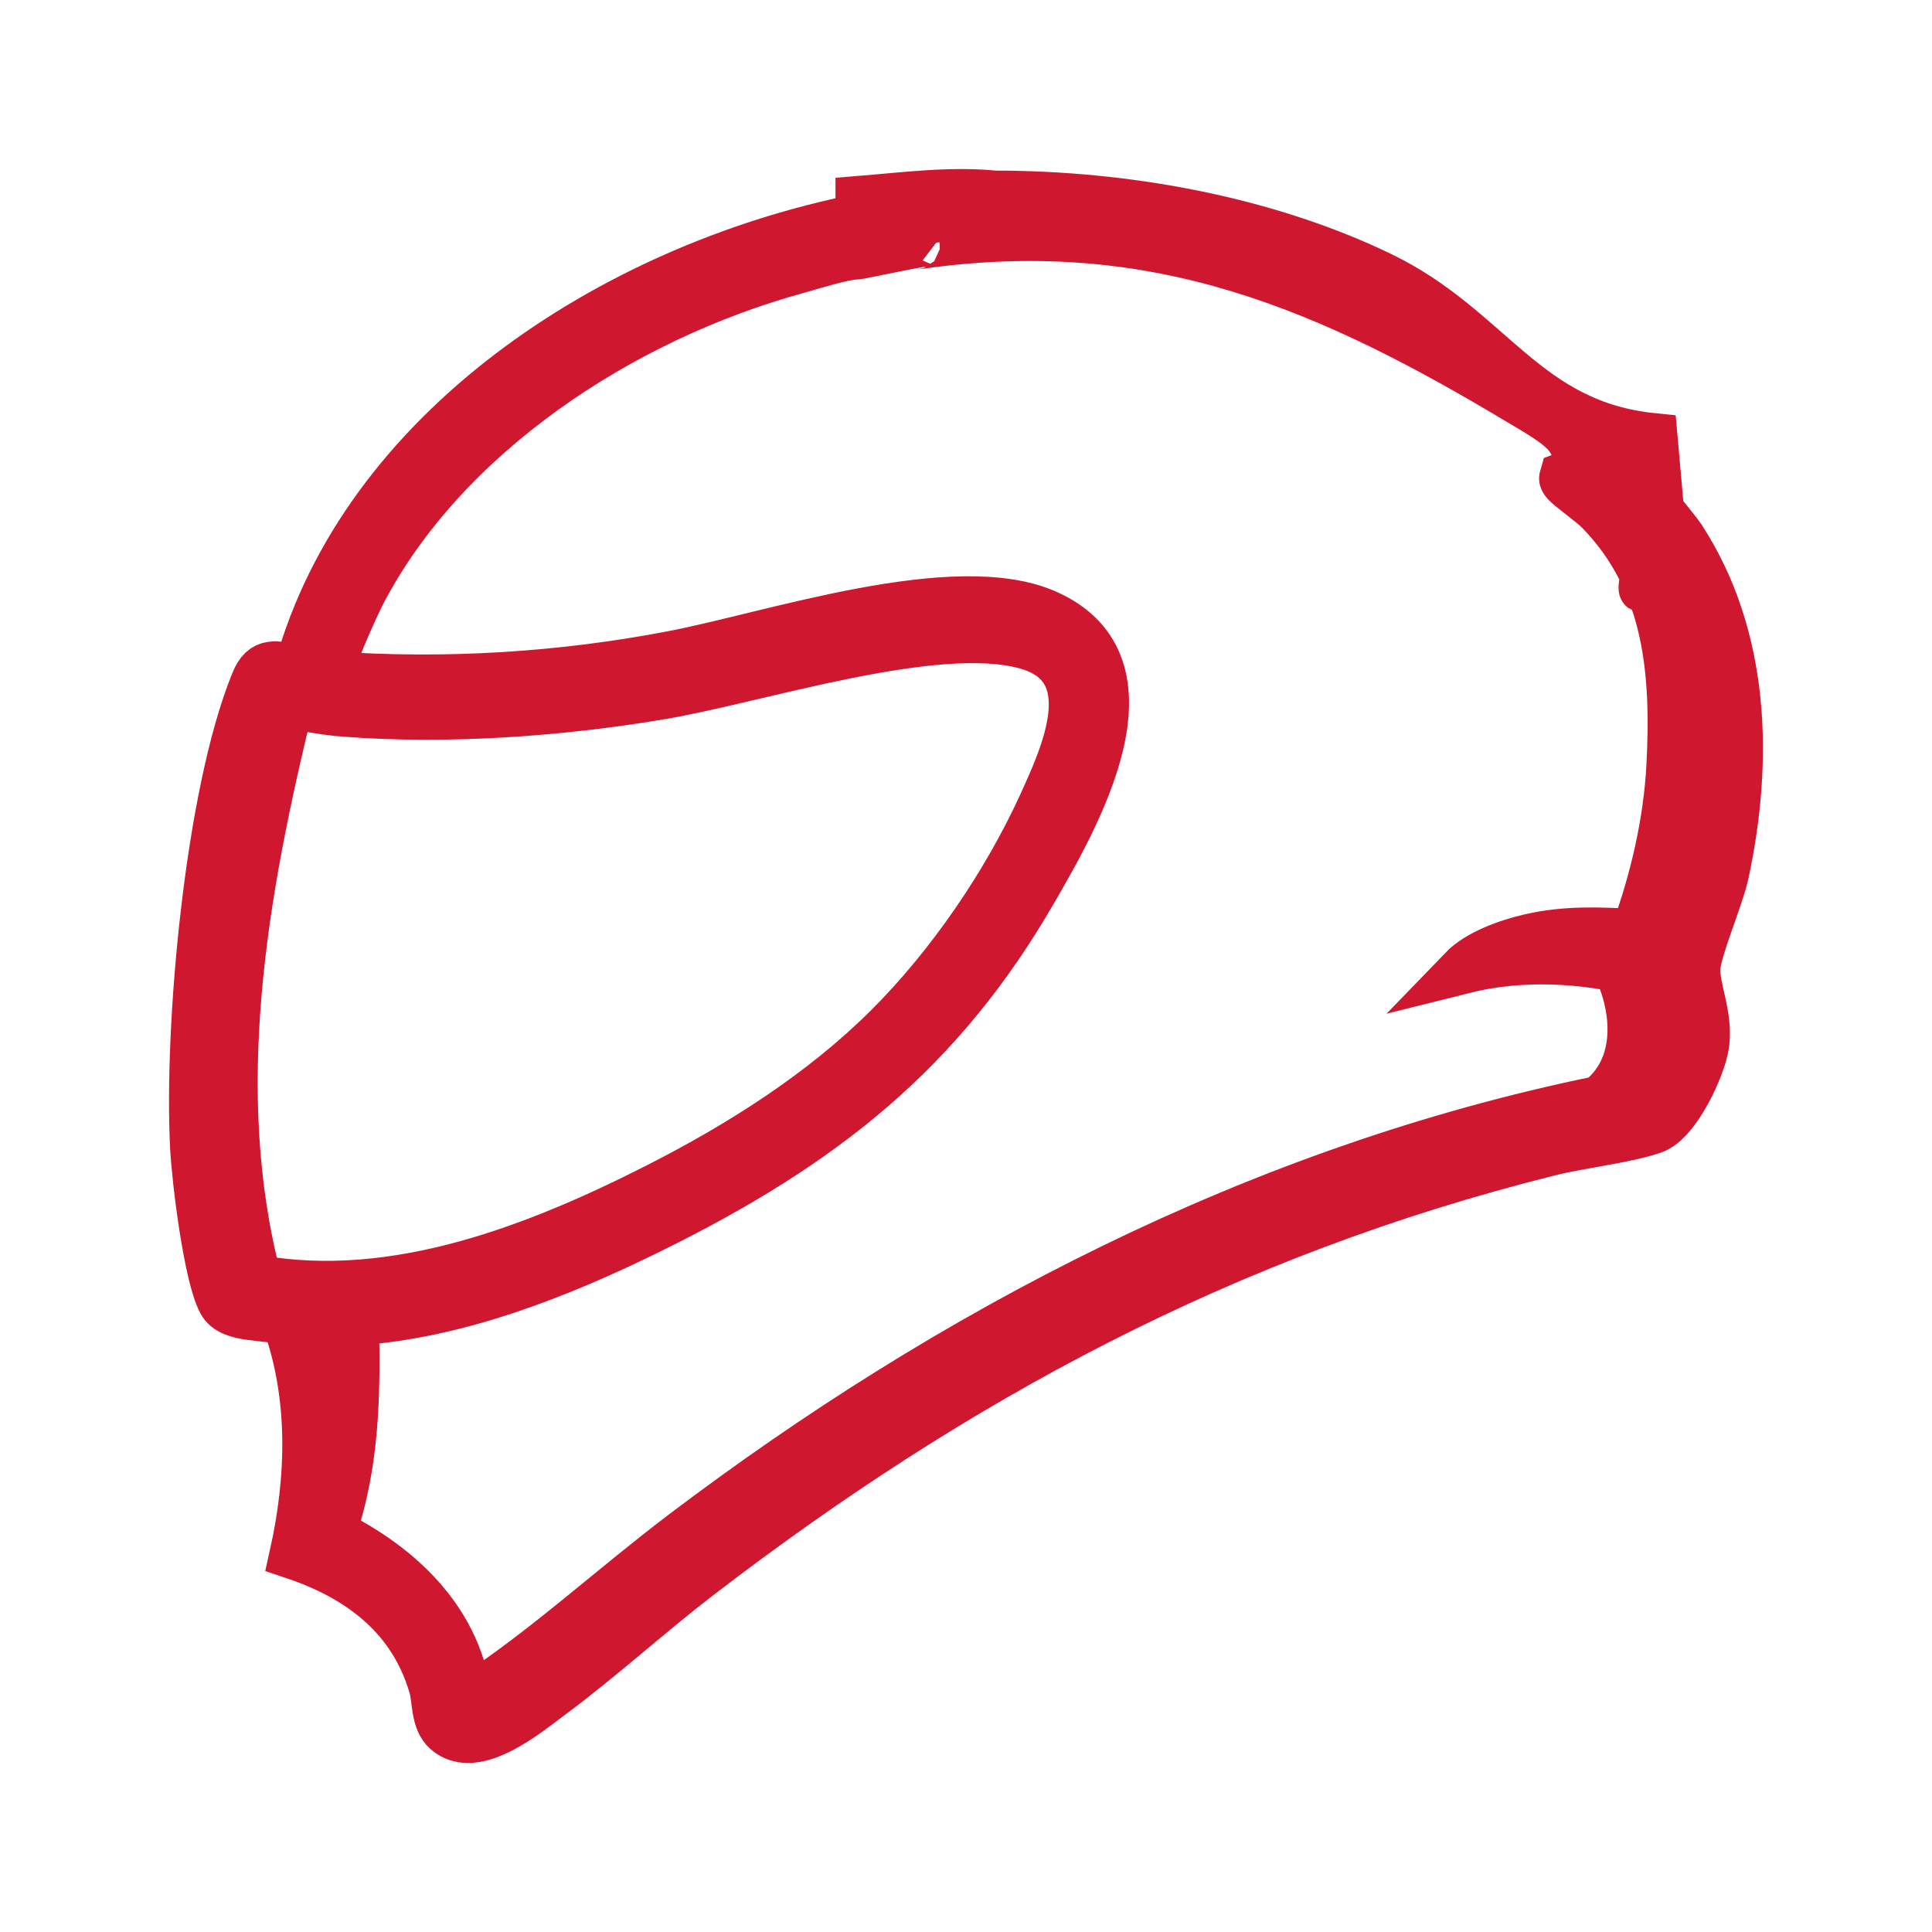 <svg width="20" height="20" viewBox="0 0 20 20" fill="none" xmlns="http://www.w3.org/2000/svg">
<path d="M17.183 5.285C16.778 7.225 17.216 5.065 17.04 5.063C17.014 5.095 17.354 5.487 17.402 5.562C18.079 6.599 18.104 7.882 17.855 9.043C17.801 9.293 17.569 9.829 17.56 10.016C17.548 10.237 17.689 10.497 17.652 10.803C17.623 11.035 17.359 11.609 17.116 11.694C16.84 11.791 16.359 11.844 16.044 11.923C12.67 12.765 9.881 14.28 7.221 16.323C6.706 16.72 6.223 17.163 5.7 17.551C5.46 17.728 4.921 18.185 4.622 17.919C4.498 17.81 4.521 17.595 4.48 17.456C4.278 16.764 3.757 16.338 3.039 16.098C3.216 15.304 3.241 14.461 2.964 13.684C2.775 13.607 2.398 13.667 2.296 13.48C2.149 13.21 2.028 12.209 2.011 11.879C1.946 10.633 2.163 8.223 2.637 7.061C2.729 6.834 2.849 6.883 3.088 6.926C3.764 4.476 6.301 2.777 8.899 2.255V2.071C9.356 2.034 9.839 1.97 10.294 2.016C11.643 2.015 13.099 2.277 14.296 2.856C15.435 3.407 15.788 4.394 17.116 4.527L17.183 5.285ZM9.703 2.497C9.669 2.471 8.899 2.646 8.854 2.645C8.736 2.645 8.402 2.75 8.268 2.787C6.411 3.293 4.59 4.514 3.744 6.139C3.687 6.25 3.366 6.935 3.428 6.992C4.61 7.075 5.805 7.002 6.963 6.78C7.985 6.585 9.89 5.933 10.836 6.355C12.041 6.893 11.137 8.46 10.697 9.221C9.74 10.88 8.521 11.846 6.737 12.725C5.804 13.185 4.741 13.609 3.673 13.679C3.69 14.415 3.682 15.159 3.433 15.864C4.174 16.229 4.751 16.805 4.842 17.602C5.634 17.088 6.322 16.448 7.07 15.881C9.836 13.786 13.026 12.111 16.559 11.386C16.946 11.08 16.949 10.573 16.798 10.154L16.982 10.068C16.369 9.924 15.753 9.885 15.139 10.039C15.3 9.872 15.607 9.762 15.84 9.709C16.204 9.625 16.551 9.639 16.924 9.66C17.123 9.109 17.261 8.521 17.293 7.938C17.343 6.982 17.279 6.025 16.553 5.285C16.474 5.204 16.236 5.038 16.2 4.989C16.185 4.968 16.178 4.96 16.186 4.933C16.392 4.858 16.341 4.669 16.242 4.527C16.151 4.397 15.909 4.261 15.764 4.175C13.79 2.988 11.993 2.187 9.531 2.533C9.498 2.538 9.467 2.52 9.485 2.575M9.19 10.639C9.839 9.993 10.415 9.146 10.786 8.335C11.015 7.832 11.45 6.91 10.624 6.679C9.686 6.417 7.847 7.029 6.842 7.198C5.798 7.375 4.622 7.458 3.564 7.376C3.375 7.362 3.181 7.324 2.995 7.292C2.522 9.221 2.154 11.288 2.663 13.241C4.097 13.495 5.565 12.917 6.796 12.293C7.672 11.848 8.51 11.315 9.19 10.639Z" fill="#D01730"/>
<path d="M9.703 2.497C9.669 2.471 8.899 2.646 8.854 2.645C8.736 2.645 8.402 2.75 8.268 2.787C6.411 3.293 4.59 4.514 3.744 6.139C3.687 6.25 3.366 6.935 3.428 6.992C4.61 7.075 5.805 7.002 6.963 6.78C7.985 6.585 9.89 5.933 10.836 6.355C12.041 6.893 11.137 8.46 10.697 9.221C9.74 10.88 8.521 11.846 6.737 12.725C5.804 13.185 4.741 13.609 3.673 13.679C3.69 14.415 3.682 15.159 3.433 15.864C4.174 16.229 4.751 16.805 4.842 17.602C5.634 17.088 6.322 16.448 7.07 15.881C9.836 13.786 13.026 12.111 16.559 11.386C16.946 11.08 16.949 10.573 16.798 10.154L16.982 10.068C16.369 9.924 15.753 9.885 15.139 10.039C15.3 9.872 15.607 9.762 15.84 9.709C16.204 9.625 16.551 9.639 16.924 9.66C17.123 9.109 17.261 8.521 17.293 7.938C17.343 6.982 17.279 6.025 16.553 5.285C16.474 5.204 16.236 5.038 16.2 4.989C16.185 4.968 16.178 4.96 16.186 4.933C16.392 4.858 16.341 4.669 16.242 4.527C16.151 4.397 15.909 4.261 15.764 4.175C13.79 2.988 11.993 2.187 9.531 2.533C9.498 2.538 9.467 2.52 9.485 2.575M17.183 5.285C16.778 7.225 17.216 5.065 17.04 5.063C17.014 5.095 17.354 5.487 17.402 5.562C18.079 6.599 18.104 7.882 17.855 9.043C17.801 9.293 17.569 9.829 17.56 10.016C17.548 10.237 17.689 10.497 17.652 10.803C17.623 11.035 17.359 11.609 17.116 11.694C16.84 11.791 16.359 11.844 16.044 11.923C12.67 12.765 9.881 14.28 7.221 16.323C6.706 16.72 6.223 17.163 5.7 17.551C5.46 17.728 4.921 18.185 4.622 17.919C4.498 17.81 4.521 17.595 4.48 17.456C4.278 16.764 3.757 16.338 3.039 16.098C3.216 15.304 3.241 14.461 2.964 13.684C2.775 13.607 2.398 13.667 2.296 13.48C2.149 13.21 2.028 12.209 2.011 11.879C1.946 10.633 2.163 8.223 2.637 7.061C2.729 6.834 2.849 6.883 3.088 6.926C3.764 4.476 6.301 2.777 8.899 2.255V2.071C9.356 2.034 9.839 1.97 10.294 2.016C11.643 2.015 13.099 2.277 14.296 2.856C15.435 3.407 15.788 4.394 17.116 4.527L17.183 5.285ZM9.19 10.639C9.839 9.993 10.415 9.146 10.786 8.335C11.015 7.832 11.45 6.91 10.624 6.679C9.686 6.417 7.847 7.029 6.842 7.198C5.798 7.375 4.622 7.458 3.564 7.376C3.375 7.362 3.181 7.324 2.995 7.292C2.522 9.221 2.154 11.288 2.663 13.241C4.097 13.495 5.565 12.917 6.796 12.293C7.672 11.848 8.51 11.315 9.19 10.639Z" stroke="#D01730" stroke-width="0.5" stroke-miterlimit="10"/>
</svg>
